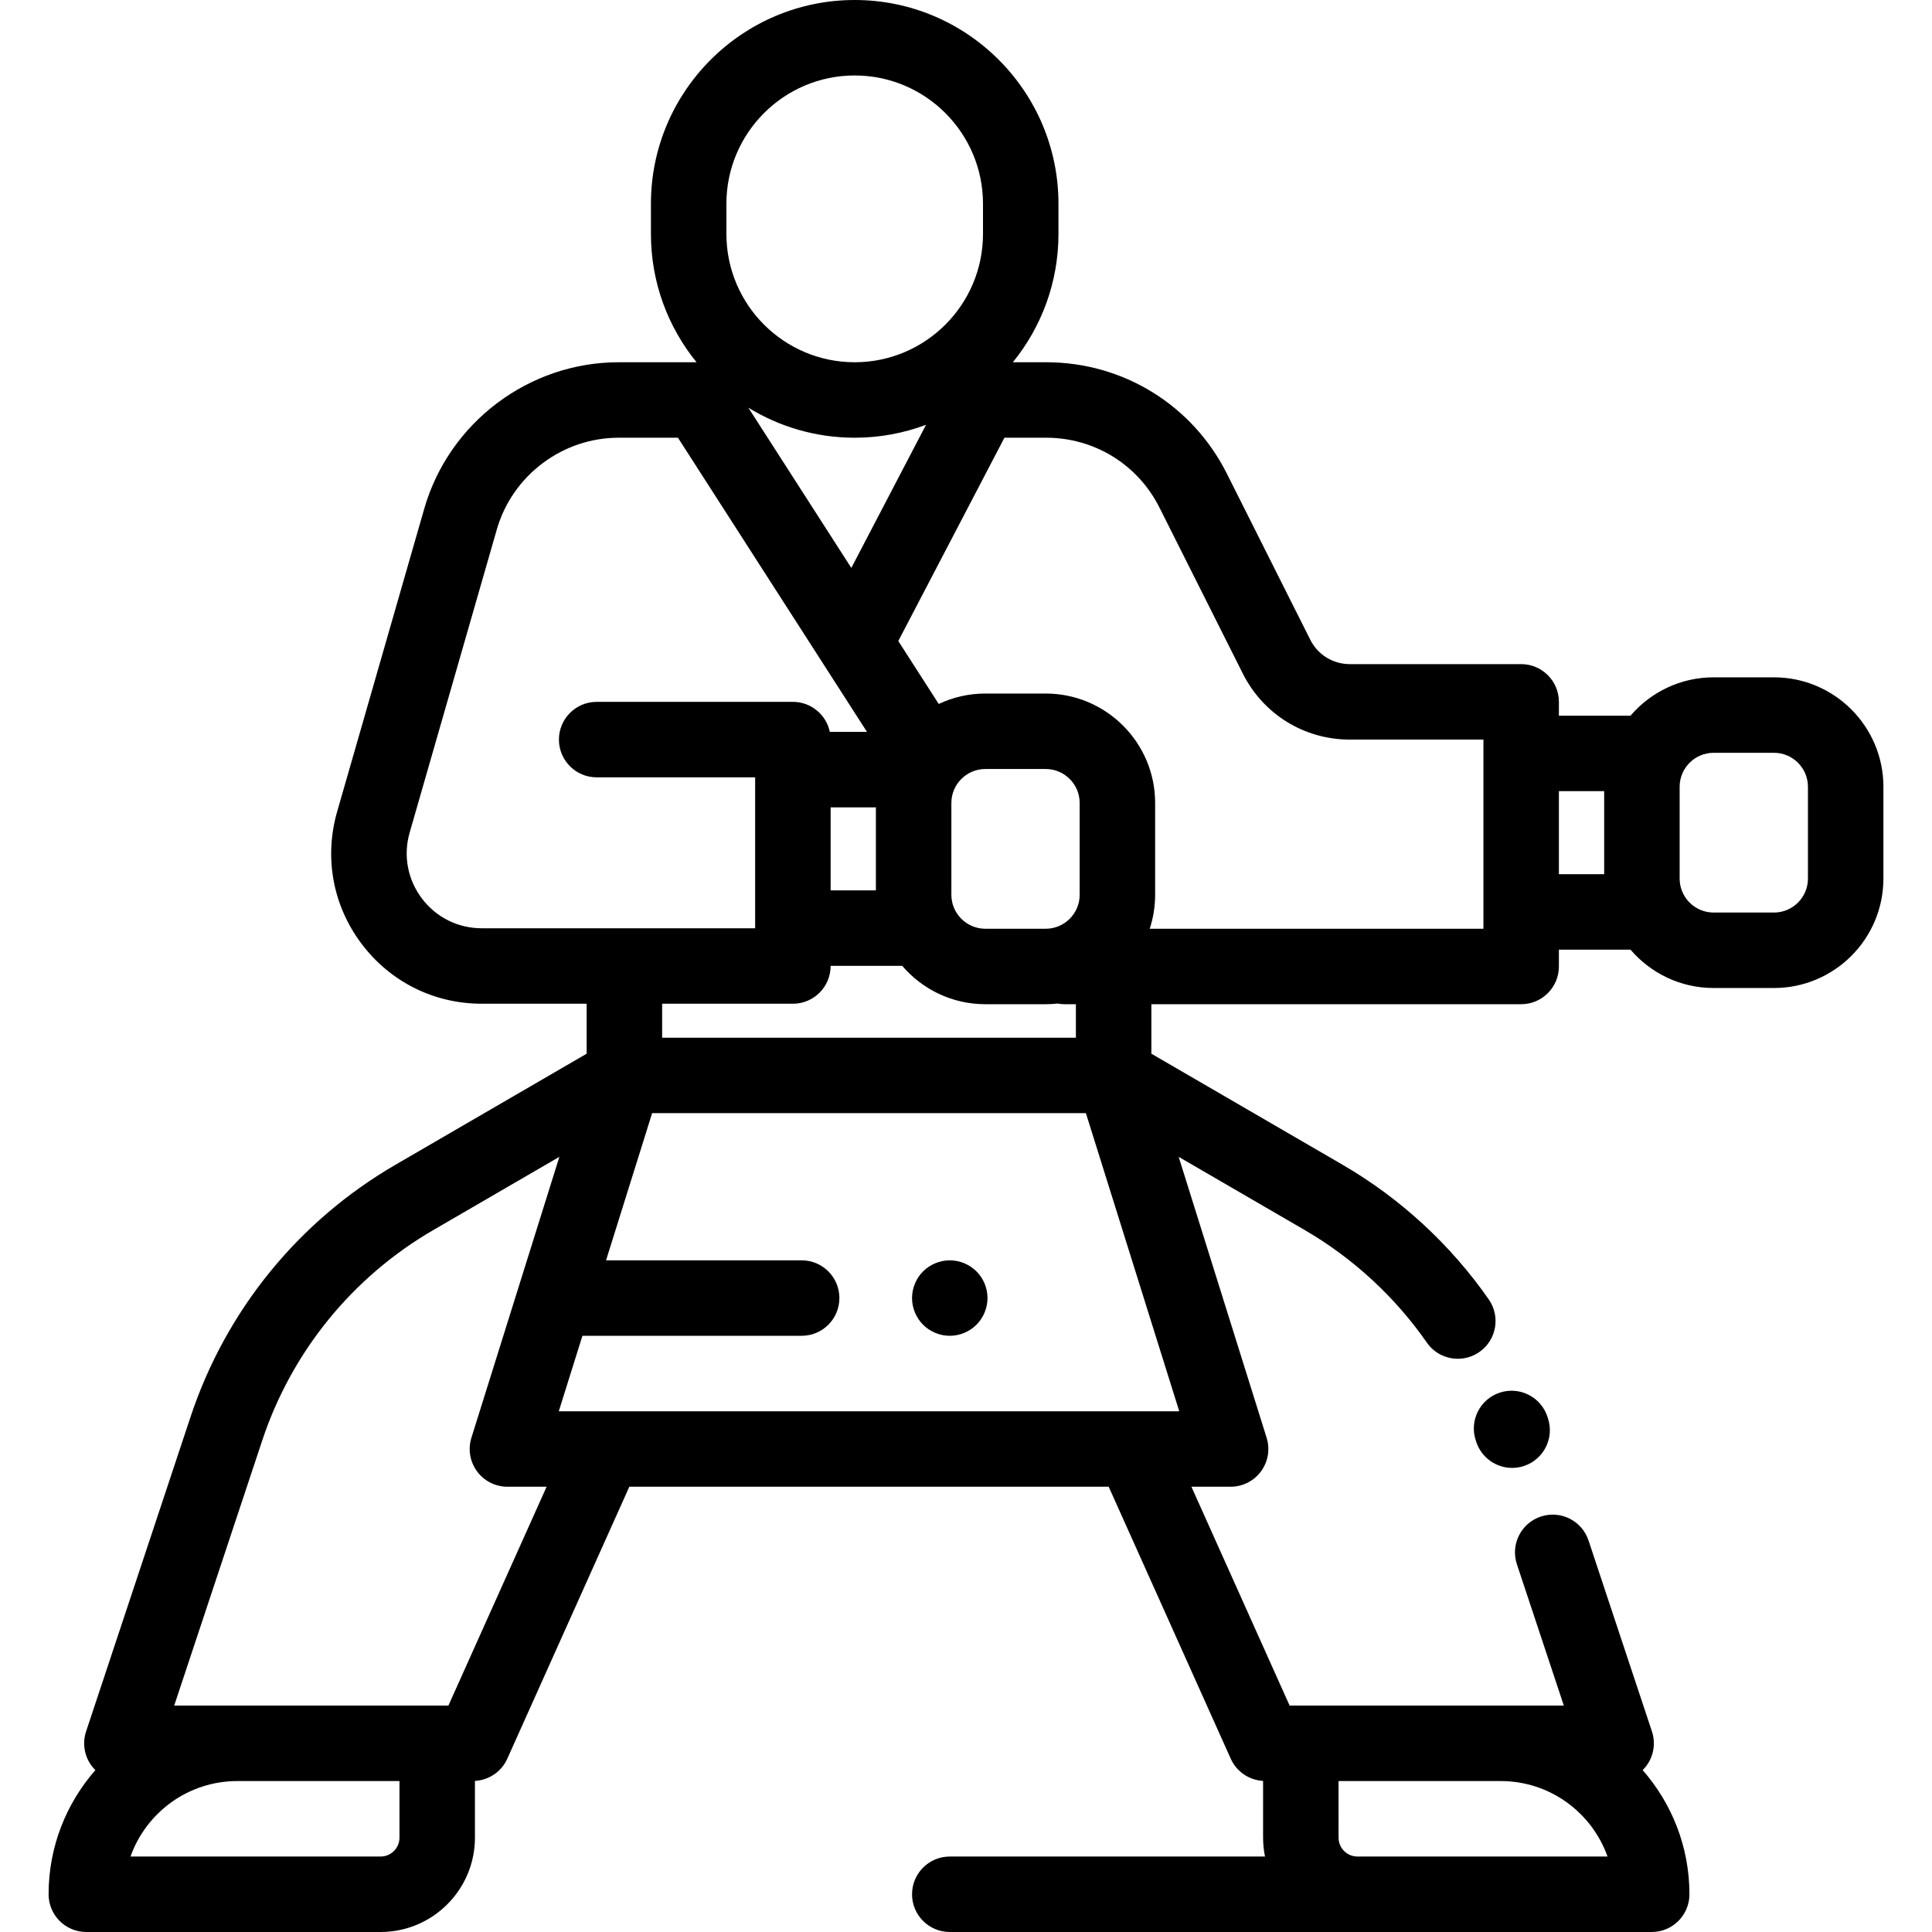 <?xml version="1.0" encoding="UTF-8"?> <!-- Generator: Adobe Illustrator 19.0.0, SVG Export Plug-In . SVG Version: 6.00 Build 0) --> <svg xmlns="http://www.w3.org/2000/svg" xmlns:xlink="http://www.w3.org/1999/xlink" id="Capa_1" x="0px" y="0px" viewBox="0 0 512 512" style="enable-background:new 0 0 512 512;" xml:space="preserve" width="128px" height="128px"> <g> <g> <path d="M258.77,336.93c-1.86-1.86-4.44-2.93-7.07-2.93s-5.21,1.07-7.07,2.93s-2.93,4.44-2.93,7.07s1.07,5.21,2.93,7.07 c1.86,1.86,4.44,2.93,7.07,2.93s5.21-1.07,7.07-2.93s2.93-4.44,2.93-7.07S260.64,338.79,258.77,336.93z" fill="#000000"></path> </g> </g> <g> <g> <path d="M410.224,375.862l-0.148-0.447c-1.736-5.243-7.394-8.084-12.637-6.349c-5.243,1.736-8.085,7.394-6.35,12.637l0.148,0.447 c1.391,4.2,5.297,6.859,9.492,6.859c1.042,0,2.102-0.165,3.145-0.51C409.117,386.763,411.959,381.105,410.224,375.862z" fill="#000000"></path> </g> </g> <g> <g> <path d="M470.123,179.5h-16c-8.806,0-16.702,3.951-22.025,10.167h-18.975V186c0-5.523-4.477-10-10-10h-45.411 c-4.459,0-8.473-2.476-10.475-6.461l-22.094-43.997C315.993,107.32,297.642,96,277.251,96h-8.835 c7.551-9.29,12.087-21.123,12.087-34v-8c0-29.776-24.224-54-54-54s-54,24.224-54,54v8c0,12.877,4.537,24.71,12.088,34h-20.646 c-23.759,0-44.938,15.948-51.504,38.781L89.346,215.1c-3.494,12.149-1.136,24.91,6.468,35.008 c7.605,10.1,19.217,15.892,31.858,15.892h27.801v13.243L104.756,308.7c-25.631,14.887-44.892,38.578-54.232,66.708l-27.708,83.441 c-1.013,3.049-0.499,6.398,1.381,9.003c0.325,0.451,0.695,0.857,1.083,1.241c-7.712,8.801-12.403,20.313-12.403,32.907 c0,5.523,4.477,10,10,10h77.987c13.785,0,25-11.215,25-25v-15.041c3.713-0.209,7.029-2.444,8.564-5.865L166.779,394h127.038 l32.35,72.094c1.535,3.421,4.851,5.656,8.564,5.865V487c0,1.712,0.174,3.384,0.503,5h-83.533c-5.523,0-10,4.477-10,10 s4.477,10,10,10h186.018c5.523,0,10-4.477,10-10c0-12.594-4.69-24.107-12.403-32.907c0.388-0.385,0.758-0.791,1.083-1.241 c1.88-2.605,2.394-5.954,1.381-9.003l-16.805-50.606c-1.74-5.241-7.397-8.08-12.642-6.339c-5.242,1.74-8.08,7.4-6.339,12.642 L414.433,452h-16.714h-52.988h-2.967l-26.026-58h10.385c3.182,0,6.174-1.515,8.059-4.079c1.885-2.564,2.436-5.873,1.484-8.909 l-23.309-74.438l33.439,19.421c12.741,7.4,23.919,17.706,32.328,29.802c1.943,2.795,5.056,4.293,8.22,4.293 c1.969,0,3.959-0.581,5.699-1.79c4.535-3.152,5.656-9.384,2.504-13.919c-10.067-14.483-23.452-26.822-38.706-35.682 l-50.718-29.456v-13.116h98c5.523,0,10-4.477,10-10v-4.46h18.974c5.323,6.216,13.219,10.167,22.026,10.167h16 c15.991,0,29-13.009,29-29V208.5C499.123,192.509,486.113,179.5,470.123,179.5z M354.732,472h42.987 c13.038,0,24.159,8.359,28.287,20h-66.274c-2.757,0-5-2.243-5-5V472z M192.504,54c0-18.748,15.252-34,34-34 c18.748,0,34,15.252,34,34v8c0,18.748-15.252,34-34,34c-18.748,0-34-15.252-34-34V54z M261.123,266.127h16 c1.067,0,2.12-0.062,3.157-0.175c0.594,0.11,1.205,0.175,1.831,0.175h3.012V275h0H175.474v-9h34.649c5.523,0,10-4.477,10-10v-0.04 h18.975C244.421,262.176,252.317,266.127,261.123,266.127z M252.123,237.127v-24.333c0-4.962,4.038-9,9-9h16c4.962,0,9,4.038,9,9 v24.333c0,4.962-4.038,9-9,9h-16C256.161,246.127,252.123,242.089,252.123,237.127z M232.123,235.96h-12v-22h12V235.96z M245.409,112.577l-19.8,37.928L198.32,108.04c8.21,5.045,17.862,7.96,28.185,7.96C233.153,116,239.522,114.785,245.409,112.577z M127.672,246c-6.301,0-12.089-2.887-15.88-7.921s-4.966-11.395-3.225-17.451l23.096-80.32 c4.115-14.312,17.39-24.308,32.283-24.308h15.716l50.097,77.96h-9.846c-0.942-4.545-4.967-7.96-9.791-7.96h-52 c-5.523,0-10,4.477-10,10c0,5.523,4.477,10,10,10h42v39.96V246H127.672z M105.865,487c0,2.757-2.243,5-5,5H34.591 c4.127-11.641,15.249-20,28.287-20h42.987V487z M118.832,452h-2.967H62.877H46.163l23.341-70.29 c7.802-23.495,23.889-43.282,45.297-55.716l33.439-19.421l-23.309,74.438c-0.951,3.037-0.4,6.345,1.484,8.909 c1.884,2.564,4.876,4.079,8.059,4.079h10.384L118.832,452z M312.513,374H148.084l6.263-20h58.1c5.523,0,10-4.477,10-10 s-4.477-10-10-10h-51.838l12.212-39h114.954L312.513,374z M393.123,199.667v42v4.46h0h-88.437c0.928-2.835,1.437-5.859,1.437-9 v-24.333c0-15.991-13.009-29-29-29h-16c-4.414,0-8.598,0.995-12.346,2.767l-10.72-16.683L266.183,116h11.069 c12.781,0,24.283,7.095,30.019,18.517l22.094,43.997C334.78,189.3,345.643,196,357.712,196h35.411V199.667z M425.123,231.667h-12 v-22h12V231.667z M479.123,232.833c0,4.962-4.038,9-9,9h-16c-4.962,0-9-4.038-9-9V208.5c0-4.962,4.038-9,9-9h16 c4.962,0,9,4.038,9,9V232.833z" fill="#000000"></path> </g> </g> <g> </g> <g> </g> <g> </g> <g> </g> <g> </g> <g> </g> <g> </g> <g> </g> <g> </g> <g> </g> <g> </g> <g> </g> <g> </g> <g> </g> <g> </g> </svg> 